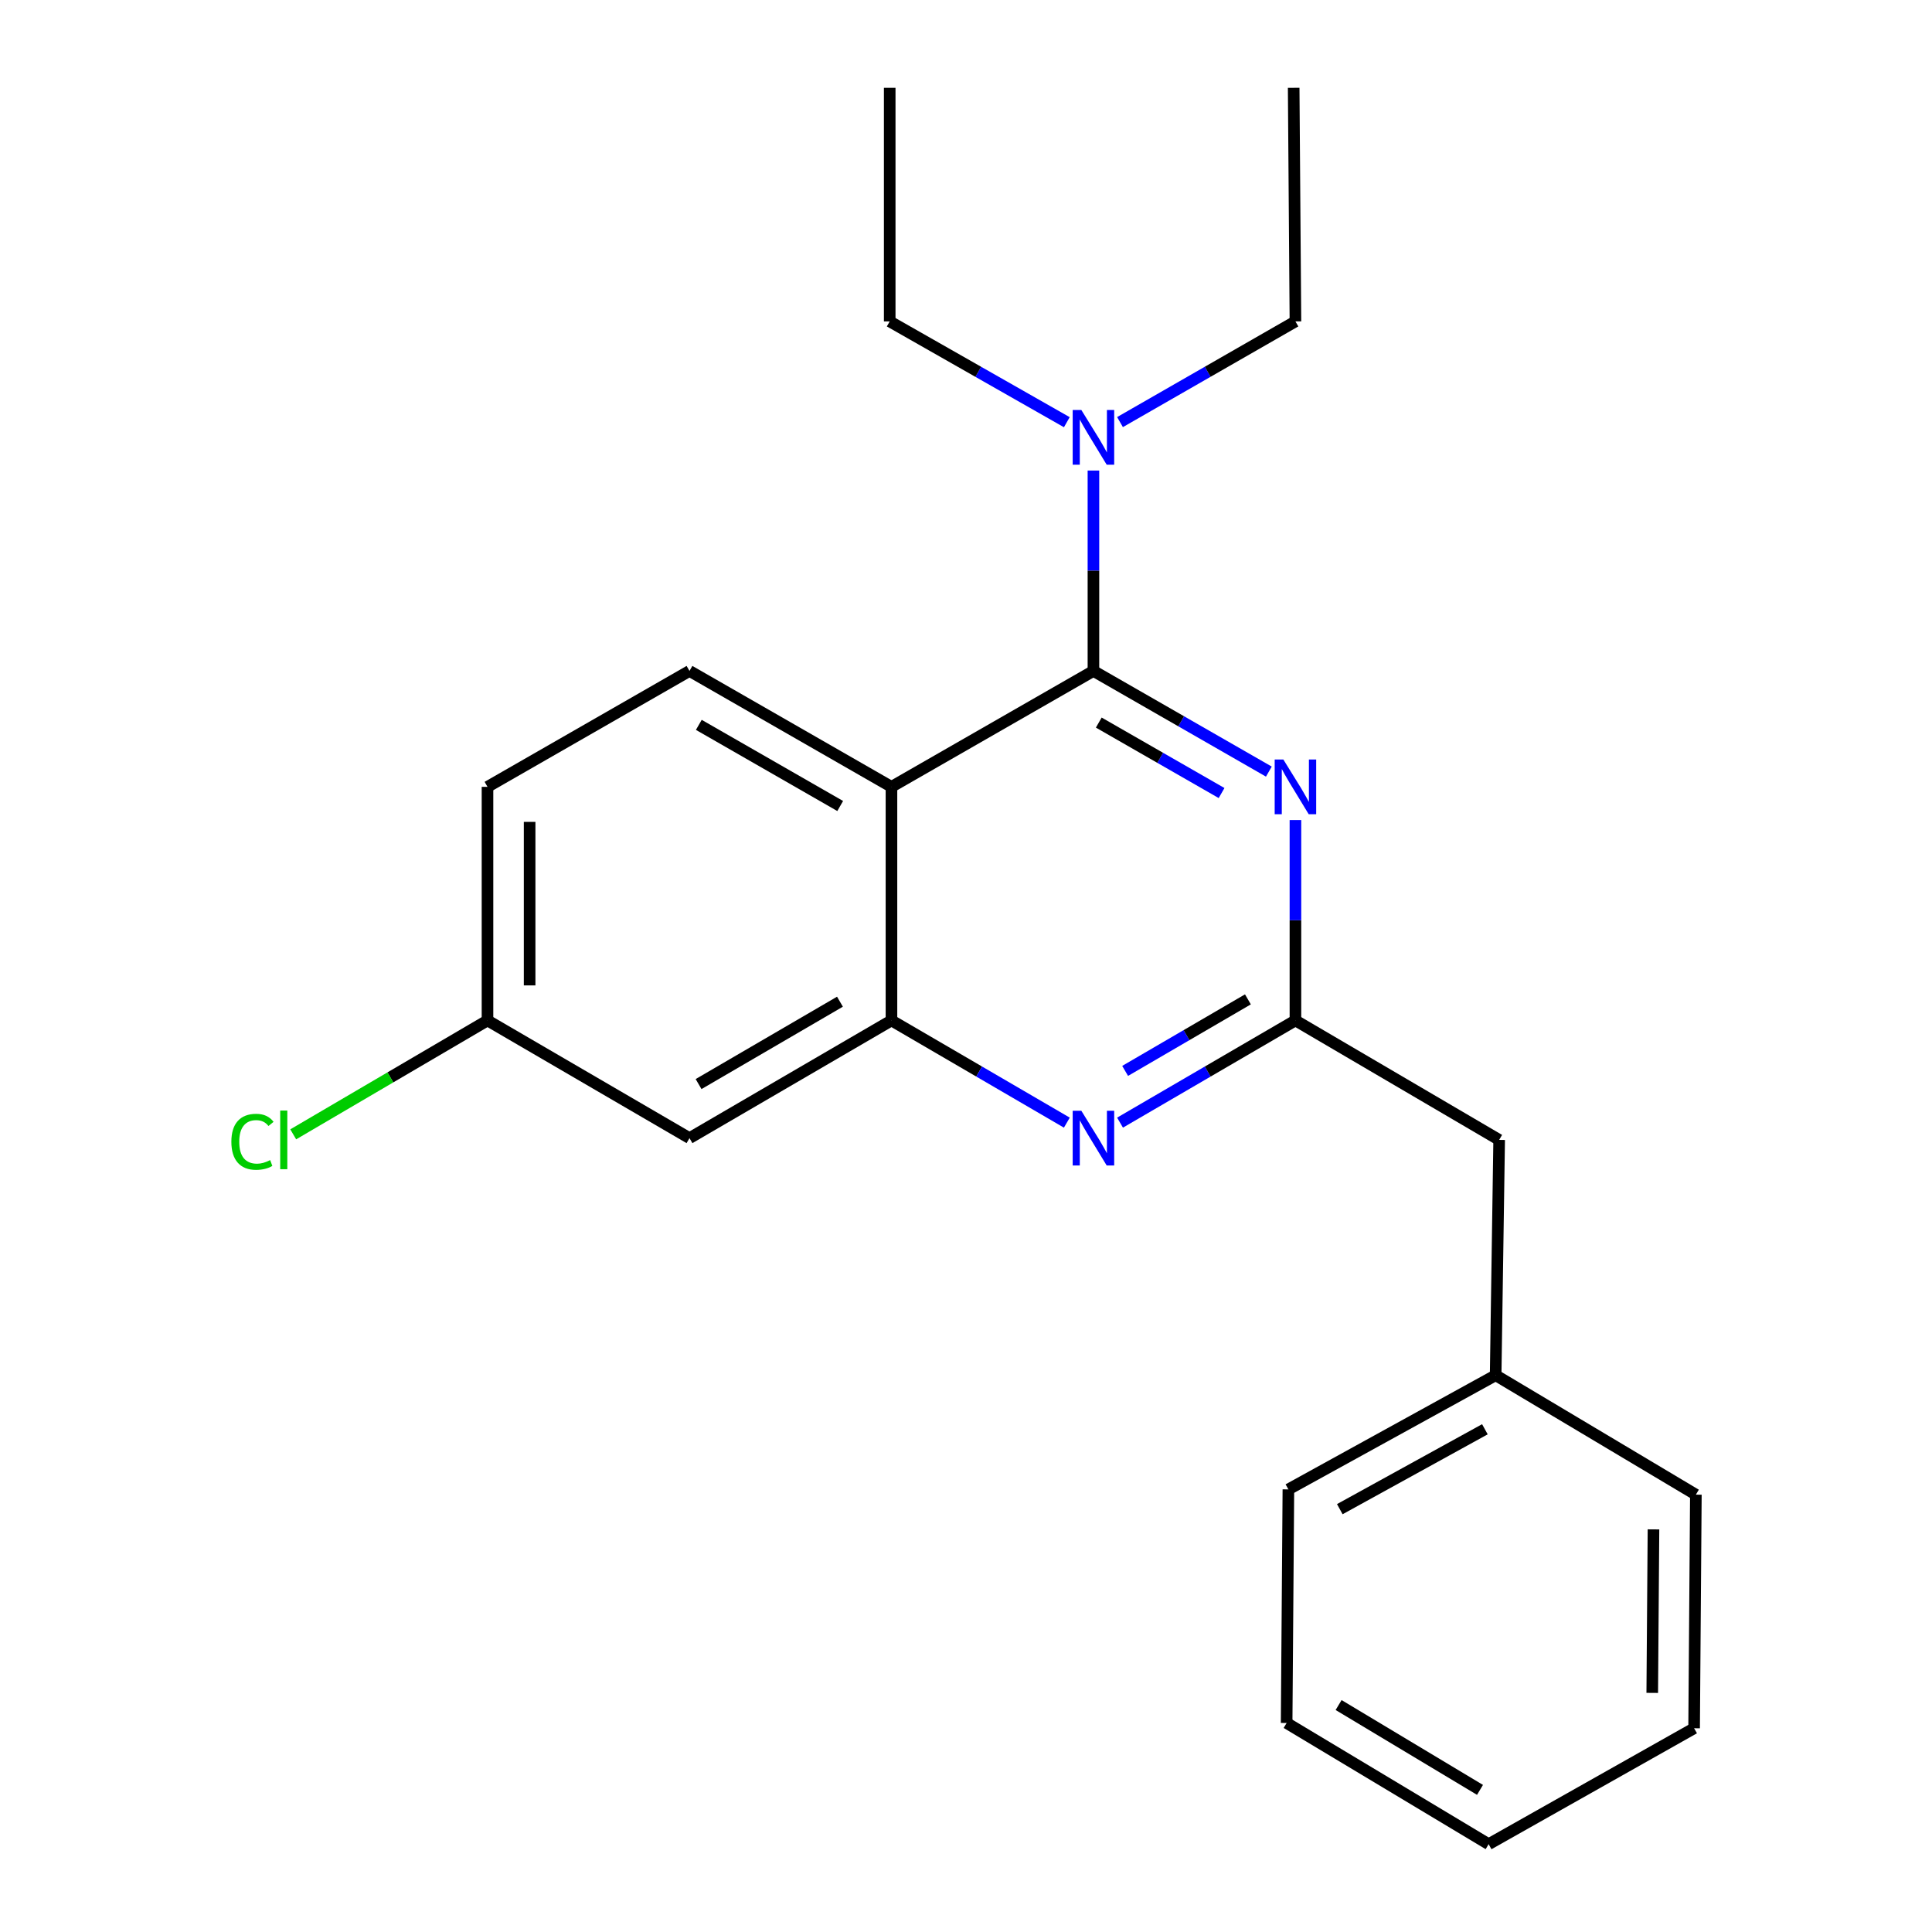 <?xml version='1.0' encoding='iso-8859-1'?>
<svg version='1.1' baseProfile='full'
              xmlns='http://www.w3.org/2000/svg'
                      xmlns:rdkit='http://www.rdkit.org/xml'
                      xmlns:xlink='http://www.w3.org/1999/xlink'
                  xml:space='preserve'
width='1000px' height='1000px' viewBox='0 0 1000 1000'>
<!-- END OF HEADER -->
<rect style='opacity:1.0;fill:#FFFFFF;stroke:none' width='1000' height='1000' x='0' y='0'> </rect>
<path class='bond-0' d='M 552.188,218.531 L 506.349,192.447' style='fill:none;fill-rule:evenodd;stroke:#0000FF;stroke-width:6px;stroke-linecap:butt;stroke-linejoin:miter;stroke-opacity:1' />
<path class='bond-0' d='M 506.349,192.447 L 460.511,166.363' style='fill:none;fill-rule:evenodd;stroke:#000000;stroke-width:6px;stroke-linecap:butt;stroke-linejoin:miter;stroke-opacity:1' />
<path class='bond-1' d='M 565.961,243.552 L 565.961,295.415' style='fill:none;fill-rule:evenodd;stroke:#0000FF;stroke-width:6px;stroke-linecap:butt;stroke-linejoin:miter;stroke-opacity:1' />
<path class='bond-1' d='M 565.961,295.415 L 565.961,347.277' style='fill:none;fill-rule:evenodd;stroke:#000000;stroke-width:6px;stroke-linecap:butt;stroke-linejoin:miter;stroke-opacity:1' />
<path class='bond-2' d='M 579.714,218.475 L 625.114,192.419' style='fill:none;fill-rule:evenodd;stroke:#0000FF;stroke-width:6px;stroke-linecap:butt;stroke-linejoin:miter;stroke-opacity:1' />
<path class='bond-2' d='M 625.114,192.419 L 670.514,166.363' style='fill:none;fill-rule:evenodd;stroke:#000000;stroke-width:6px;stroke-linecap:butt;stroke-linejoin:miter;stroke-opacity:1' />
<path class='bond-3' d='M 252.326,407.271 L 252.326,528.18' style='fill:none;fill-rule:evenodd;stroke:#000000;stroke-width:6px;stroke-linecap:butt;stroke-linejoin:miter;stroke-opacity:1' />
<path class='bond-3' d='M 274.133,425.407 L 274.133,510.043' style='fill:none;fill-rule:evenodd;stroke:#000000;stroke-width:6px;stroke-linecap:butt;stroke-linejoin:miter;stroke-opacity:1' />
<path class='bond-4' d='M 252.326,407.271 L 356.879,347.277' style='fill:none;fill-rule:evenodd;stroke:#000000;stroke-width:6px;stroke-linecap:butt;stroke-linejoin:miter;stroke-opacity:1' />
<path class='bond-5' d='M 252.326,528.18 L 202.049,557.656' style='fill:none;fill-rule:evenodd;stroke:#000000;stroke-width:6px;stroke-linecap:butt;stroke-linejoin:miter;stroke-opacity:1' />
<path class='bond-5' d='M 202.049,557.656 L 151.772,587.132' style='fill:none;fill-rule:evenodd;stroke:#00CC00;stroke-width:6px;stroke-linecap:butt;stroke-linejoin:miter;stroke-opacity:1' />
<path class='bond-6' d='M 252.326,528.18 L 356.879,589.094' style='fill:none;fill-rule:evenodd;stroke:#000000;stroke-width:6px;stroke-linecap:butt;stroke-linejoin:miter;stroke-opacity:1' />
<path class='bond-7' d='M 356.879,589.094 L 461.42,528.18' style='fill:none;fill-rule:evenodd;stroke:#000000;stroke-width:6px;stroke-linecap:butt;stroke-linejoin:miter;stroke-opacity:1' />
<path class='bond-7' d='M 361.581,561.115 L 434.76,518.475' style='fill:none;fill-rule:evenodd;stroke:#000000;stroke-width:6px;stroke-linecap:butt;stroke-linejoin:miter;stroke-opacity:1' />
<path class='bond-8' d='M 356.879,347.277 L 461.42,407.271' style='fill:none;fill-rule:evenodd;stroke:#000000;stroke-width:6px;stroke-linecap:butt;stroke-linejoin:miter;stroke-opacity:1' />
<path class='bond-8' d='M 361.706,375.19 L 434.884,417.186' style='fill:none;fill-rule:evenodd;stroke:#000000;stroke-width:6px;stroke-linecap:butt;stroke-linejoin:miter;stroke-opacity:1' />
<path class='bond-9' d='M 461.42,407.271 L 461.42,528.18' style='fill:none;fill-rule:evenodd;stroke:#000000;stroke-width:6px;stroke-linecap:butt;stroke-linejoin:miter;stroke-opacity:1' />
<path class='bond-10' d='M 461.42,407.271 L 565.961,347.277' style='fill:none;fill-rule:evenodd;stroke:#000000;stroke-width:6px;stroke-linecap:butt;stroke-linejoin:miter;stroke-opacity:1' />
<path class='bond-11' d='M 461.42,528.18 L 506.808,554.627' style='fill:none;fill-rule:evenodd;stroke:#000000;stroke-width:6px;stroke-linecap:butt;stroke-linejoin:miter;stroke-opacity:1' />
<path class='bond-11' d='M 506.808,554.627 L 552.196,581.074' style='fill:none;fill-rule:evenodd;stroke:#0000FF;stroke-width:6px;stroke-linecap:butt;stroke-linejoin:miter;stroke-opacity:1' />
<path class='bond-12' d='M 579.726,581.074 L 625.12,554.627' style='fill:none;fill-rule:evenodd;stroke:#0000FF;stroke-width:6px;stroke-linecap:butt;stroke-linejoin:miter;stroke-opacity:1' />
<path class='bond-12' d='M 625.12,554.627 L 670.514,528.18' style='fill:none;fill-rule:evenodd;stroke:#000000;stroke-width:6px;stroke-linecap:butt;stroke-linejoin:miter;stroke-opacity:1' />
<path class='bond-12' d='M 582.366,554.298 L 614.142,535.785' style='fill:none;fill-rule:evenodd;stroke:#0000FF;stroke-width:6px;stroke-linecap:butt;stroke-linejoin:miter;stroke-opacity:1' />
<path class='bond-12' d='M 614.142,535.785 L 645.918,517.271' style='fill:none;fill-rule:evenodd;stroke:#000000;stroke-width:6px;stroke-linecap:butt;stroke-linejoin:miter;stroke-opacity:1' />
<path class='bond-13' d='M 670.514,528.18 L 670.514,476.317' style='fill:none;fill-rule:evenodd;stroke:#000000;stroke-width:6px;stroke-linecap:butt;stroke-linejoin:miter;stroke-opacity:1' />
<path class='bond-13' d='M 670.514,476.317 L 670.514,424.454' style='fill:none;fill-rule:evenodd;stroke:#0000FF;stroke-width:6px;stroke-linecap:butt;stroke-linejoin:miter;stroke-opacity:1' />
<path class='bond-14' d='M 670.514,528.18 L 775.963,590.003' style='fill:none;fill-rule:evenodd;stroke:#000000;stroke-width:6px;stroke-linecap:butt;stroke-linejoin:miter;stroke-opacity:1' />
<path class='bond-15' d='M 656.76,399.379 L 611.36,373.328' style='fill:none;fill-rule:evenodd;stroke:#0000FF;stroke-width:6px;stroke-linecap:butt;stroke-linejoin:miter;stroke-opacity:1' />
<path class='bond-15' d='M 611.36,373.328 L 565.961,347.277' style='fill:none;fill-rule:evenodd;stroke:#000000;stroke-width:6px;stroke-linecap:butt;stroke-linejoin:miter;stroke-opacity:1' />
<path class='bond-15' d='M 632.287,410.478 L 600.507,392.243' style='fill:none;fill-rule:evenodd;stroke:#0000FF;stroke-width:6px;stroke-linecap:butt;stroke-linejoin:miter;stroke-opacity:1' />
<path class='bond-15' d='M 600.507,392.243 L 568.727,374.007' style='fill:none;fill-rule:evenodd;stroke:#000000;stroke-width:6px;stroke-linecap:butt;stroke-linejoin:miter;stroke-opacity:1' />
<path class='bond-16' d='M 670.514,166.363 L 669.605,45.455' style='fill:none;fill-rule:evenodd;stroke:#000000;stroke-width:6px;stroke-linecap:butt;stroke-linejoin:miter;stroke-opacity:1' />
<path class='bond-17' d='M 460.511,166.363 L 460.511,45.455' style='fill:none;fill-rule:evenodd;stroke:#000000;stroke-width:6px;stroke-linecap:butt;stroke-linejoin:miter;stroke-opacity:1' />
<path class='bond-18' d='M 775.963,590.003 L 774.146,711.82' style='fill:none;fill-rule:evenodd;stroke:#000000;stroke-width:6px;stroke-linecap:butt;stroke-linejoin:miter;stroke-opacity:1' />
<path class='bond-19' d='M 774.146,711.82 L 666.867,770.905' style='fill:none;fill-rule:evenodd;stroke:#000000;stroke-width:6px;stroke-linecap:butt;stroke-linejoin:miter;stroke-opacity:1' />
<path class='bond-19' d='M 768.575,739.784 L 693.479,781.144' style='fill:none;fill-rule:evenodd;stroke:#000000;stroke-width:6px;stroke-linecap:butt;stroke-linejoin:miter;stroke-opacity:1' />
<path class='bond-20' d='M 774.146,711.82 L 877.778,773.631' style='fill:none;fill-rule:evenodd;stroke:#000000;stroke-width:6px;stroke-linecap:butt;stroke-linejoin:miter;stroke-opacity:1' />
<path class='bond-21' d='M 666.867,770.905 L 665.959,891.814' style='fill:none;fill-rule:evenodd;stroke:#000000;stroke-width:6px;stroke-linecap:butt;stroke-linejoin:miter;stroke-opacity:1' />
<path class='bond-22' d='M 877.778,773.631 L 876.87,894.539' style='fill:none;fill-rule:evenodd;stroke:#000000;stroke-width:6px;stroke-linecap:butt;stroke-linejoin:miter;stroke-opacity:1' />
<path class='bond-22' d='M 855.836,791.603 L 855.2,876.239' style='fill:none;fill-rule:evenodd;stroke:#000000;stroke-width:6px;stroke-linecap:butt;stroke-linejoin:miter;stroke-opacity:1' />
<path class='bond-23' d='M 876.87,894.539 L 770.512,954.545' style='fill:none;fill-rule:evenodd;stroke:#000000;stroke-width:6px;stroke-linecap:butt;stroke-linejoin:miter;stroke-opacity:1' />
<path class='bond-24' d='M 665.959,891.814 L 770.512,954.545' style='fill:none;fill-rule:evenodd;stroke:#000000;stroke-width:6px;stroke-linecap:butt;stroke-linejoin:miter;stroke-opacity:1' />
<path class='bond-24' d='M 692.861,882.524 L 766.048,926.436' style='fill:none;fill-rule:evenodd;stroke:#000000;stroke-width:6px;stroke-linecap:butt;stroke-linejoin:miter;stroke-opacity:1' />
<path  class='atom-0' d='M 559.701 212.209
L 568.981 227.209
Q 569.901 228.689, 571.381 231.369
Q 572.861 234.049, 572.941 234.209
L 572.941 212.209
L 576.701 212.209
L 576.701 240.529
L 572.821 240.529
L 562.861 224.129
Q 561.701 222.209, 560.461 220.009
Q 559.261 217.809, 558.901 217.129
L 558.901 240.529
L 555.221 240.529
L 555.221 212.209
L 559.701 212.209
' fill='#0000FF'/>
<path  class='atom-7' d='M 559.701 574.934
L 568.981 589.934
Q 569.901 591.414, 571.381 594.094
Q 572.861 596.774, 572.941 596.934
L 572.941 574.934
L 576.701 574.934
L 576.701 603.254
L 572.821 603.254
L 562.861 586.854
Q 561.701 584.934, 560.461 582.734
Q 559.261 580.534, 558.901 579.854
L 558.901 603.254
L 555.221 603.254
L 555.221 574.934
L 559.701 574.934
' fill='#0000FF'/>
<path  class='atom-9' d='M 664.254 393.111
L 673.534 408.111
Q 674.454 409.591, 675.934 412.271
Q 677.414 414.951, 677.494 415.111
L 677.494 393.111
L 681.254 393.111
L 681.254 421.431
L 677.374 421.431
L 667.414 405.031
Q 666.254 403.111, 665.014 400.911
Q 663.814 398.711, 663.454 398.031
L 663.454 421.431
L 659.774 421.431
L 659.774 393.111
L 664.254 393.111
' fill='#0000FF'/>
<path  class='atom-20' d='M 119.756 590.983
Q 119.756 583.943, 123.036 580.263
Q 126.356 576.543, 132.636 576.543
Q 138.476 576.543, 141.596 580.663
L 138.956 582.823
Q 136.676 579.823, 132.636 579.823
Q 128.356 579.823, 126.076 582.703
Q 123.836 585.543, 123.836 590.983
Q 123.836 596.583, 126.156 599.463
Q 128.516 602.343, 133.076 602.343
Q 136.196 602.343, 139.836 600.463
L 140.956 603.463
Q 139.476 604.423, 137.236 604.983
Q 134.996 605.543, 132.516 605.543
Q 126.356 605.543, 123.036 601.783
Q 119.756 598.023, 119.756 590.983
' fill='#00CC00'/>
<path  class='atom-20' d='M 145.036 574.823
L 148.716 574.823
L 148.716 605.183
L 145.036 605.183
L 145.036 574.823
' fill='#00CC00'/>
</svg>
